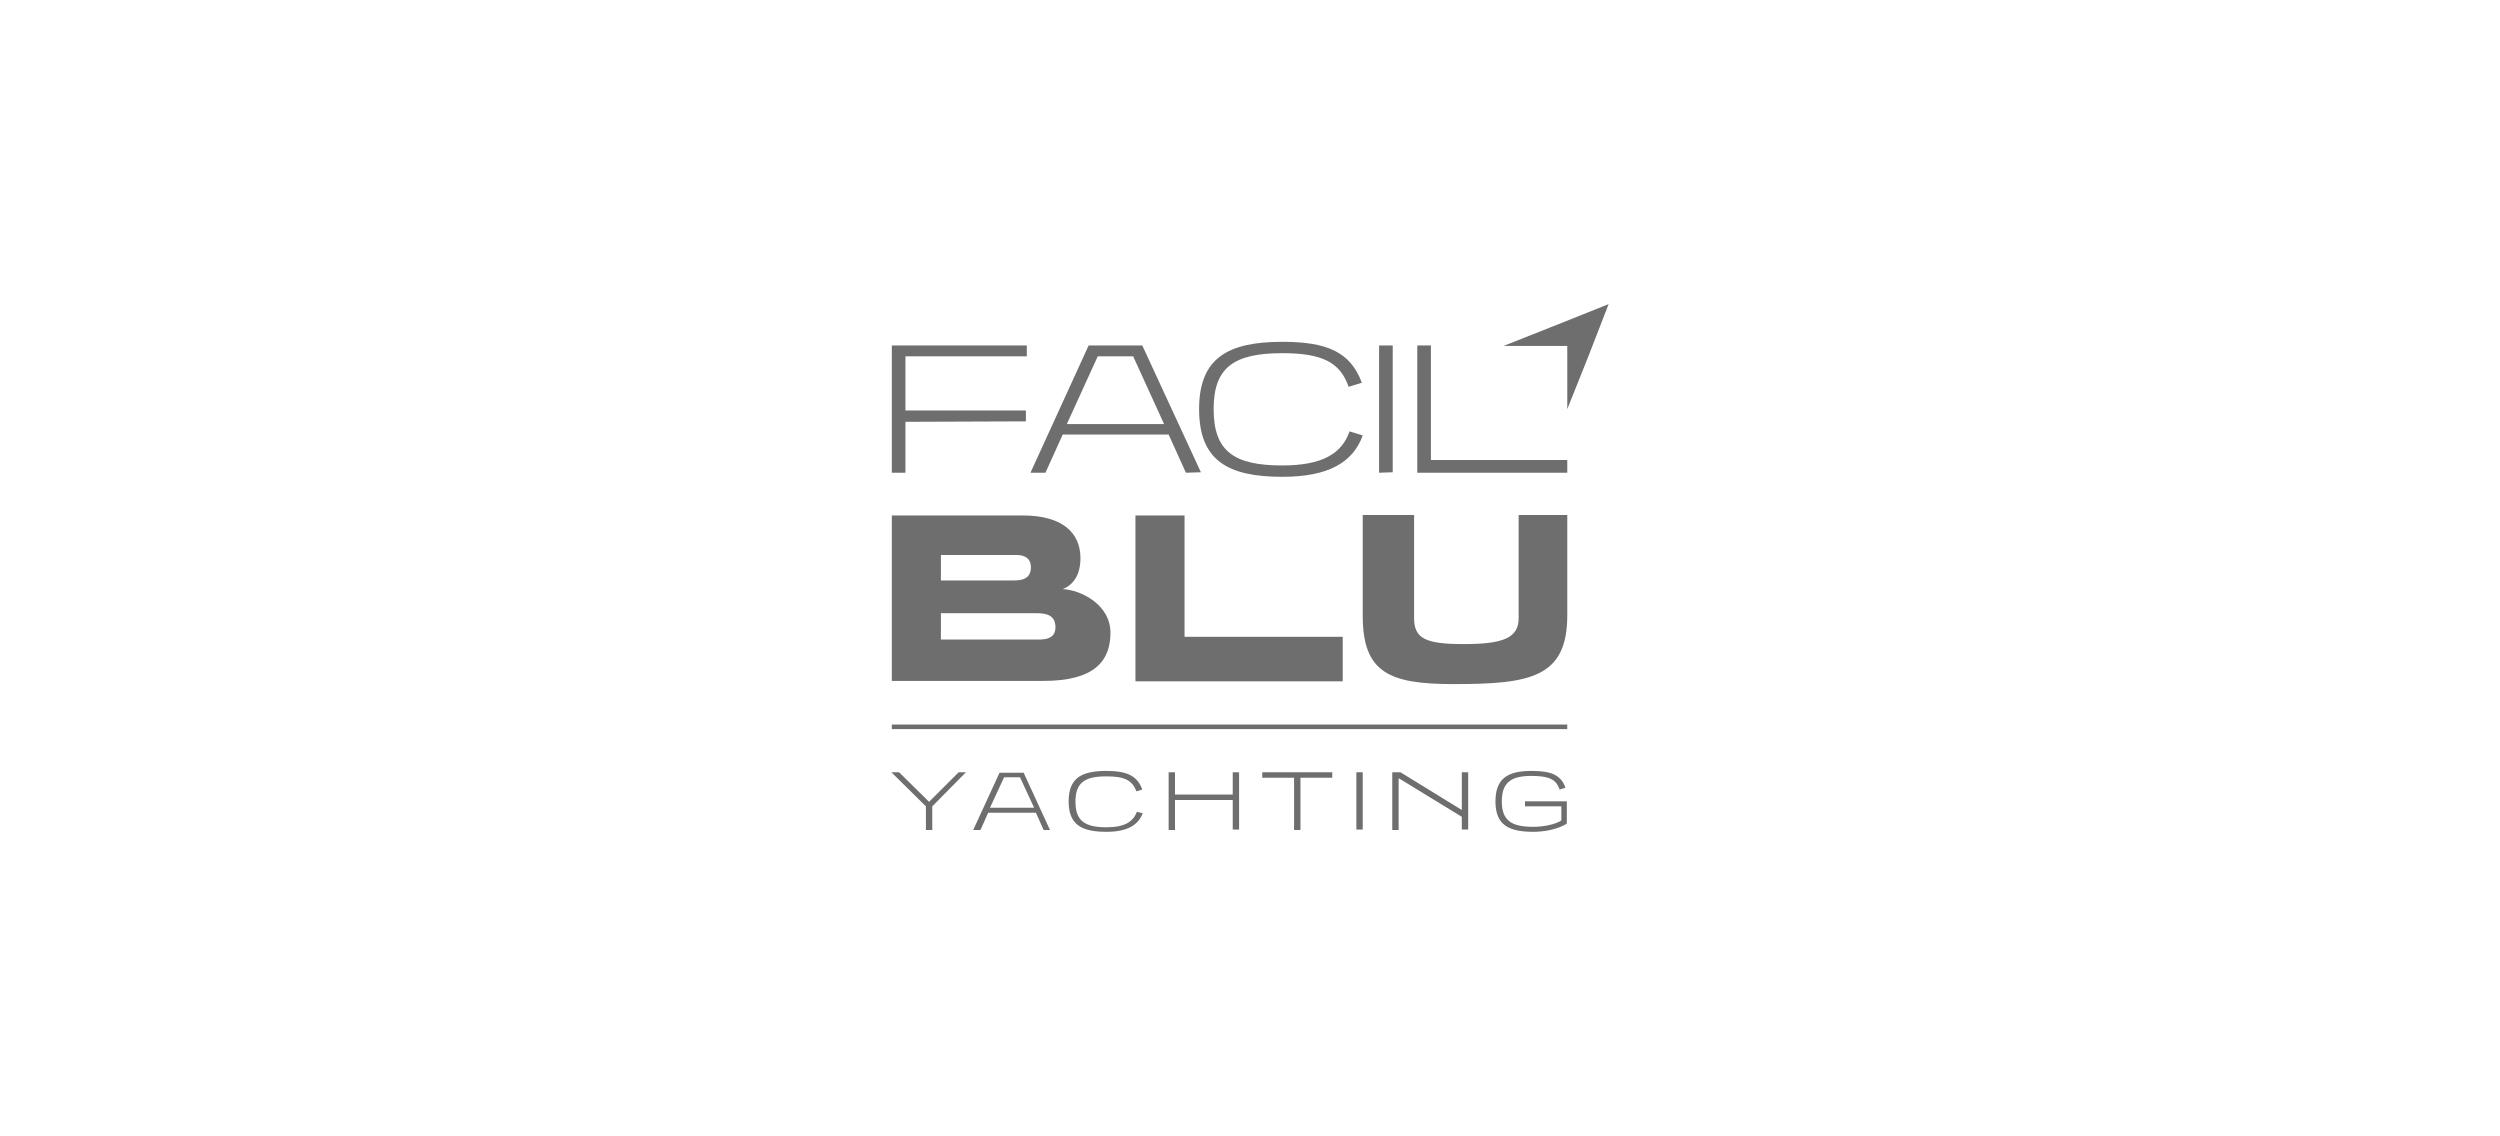 <?xml version="1.0" encoding="utf-8"?>
<!-- Generator: Adobe Illustrator 27.1.0, SVG Export Plug-In . SVG Version: 6.00 Build 0)  -->
<svg version="1.1" baseProfile="tiny" id="Ebene_1" xmlns="http://www.w3.org/2000/svg" xmlns:xlink="http://www.w3.org/1999/xlink"
	 x="0px" y="0px" viewBox="0 0 550 250" overflow="visible" xml:space="preserve">
<g>
	<rect x="196.2" y="159.4" fill="#6E6E6E" width="148.6" height="1"/>
	<g>
		<g>
			<path fill="#6E6E6E" d="M199.2,92.8V104h-3V76h29.7v2.4h-26.7v11.9h26.5v2.4L199.2,92.8L199.2,92.8z"/>
			<path fill="#6E6E6E" d="M260.9,104l-3.8-8.4h-23.3L230,104h-3.3l12.8-28h11.8l12.9,27.9L260.9,104L260.9,104z M249.3,78.4h-7.8
				l-6.8,14.9h21.4L249.3,78.4z"/>
			<path fill="#6E6E6E" d="M299.8,95.8c-2.2,6.1-7.8,9.1-17.7,9.1c-12,0-18.3-3.6-18.3-14.9c0-11.2,6.3-14.8,18.3-14.8
				c9.8,0,15,2.2,17.5,9l-2.9,0.9c-1.9-5.5-6-7.4-14.6-7.4c-10.6,0-15.1,3.1-15.1,12.3c0,9.3,4.5,12.4,15.1,12.4
				c8.8,0,13.1-2.6,14.8-7.5L299.8,95.8z"/>
			<path fill="#6E6E6E" d="M303.4,104V76h3v27.9L303.4,104L303.4,104z"/>
			<path fill="#6E6E6E" d="M311.8,104V76h3v25.2h30v2.8L311.8,104z"/>
		</g>
		<g>
			<path fill="#6E6E6E" d="M196.2,149.9v-36.5H225c8.6,0,12.7,3.7,12.7,9.4c0,3.7-1.6,5.9-3.9,6.8c4,0.2,10.5,3.4,10.5,9.6
				c0,6.2-3.5,10.6-14.7,10.6h-33.4V149.9z M207,122.1v5.6h16c1.9,0,3.8-0.4,3.8-2.9c0-2.2-1.7-2.7-3.2-2.7
				C223.6,122.1,207,122.1,207,122.1z M207,134.9v5.8h21.5c1.7,0,3.7-0.3,3.7-2.7c0-2.7-2-3.1-4.3-3.1
				C227.9,134.9,207,134.9,207,134.9z"/>
			<path fill="#6E6E6E" d="M249.8,149.9v-36.5h10.8v26.7h34.8v9.8C295.4,149.9,249.8,149.9,249.8,149.9z"/>
			<path fill="#6E6E6E" d="M334,113.3h10.8v22.1c0,13.7-8.2,15.1-25,15.1c-14,0-20-2.4-20-15v-22.2h11.3v22.6
				c0,4.5,2.3,5.8,10.9,5.8s12.1-1.3,12.1-5.7v-22.7H334z"/>
		</g>
		<polygon fill="#6E6E6E" points="344.8,76.1 330.8,76.1 342.4,71.5 353.9,66.9 349.4,78.5 344.8,90 		"/>
	</g>
	<g>
		<path fill="#6E6E6E" d="M203.7,182.6v-5.2l-7.6-7.5h1.7l6.6,6.5l6.5-6.5h1.6l-7.4,7.5v5.2H203.7z"/>
		<path fill="#6E6E6E" d="M229.6,182.6l-1.7-3.8h-10.5l-1.7,3.8h-1.6l5.8-12.6h5.3l5.8,12.6H229.6z M224.4,171h-3.5l-3.1,6.7h9.7
			L224.4,171z"/>
		<path fill="#6E6E6E" d="M251.4,178.9c-1,2.7-3.5,4.1-8,4.1c-5.5,0-8.3-1.6-8.3-6.7c0-5.1,2.8-6.7,8.3-6.7c4.4,0,6.8,1,7.9,4.1
			l-1.3,0.4c-0.9-2.5-2.7-3.3-6.6-3.3c-4.8,0-6.8,1.4-6.8,5.6s2.1,5.6,6.8,5.6c4,0,5.9-1.2,6.7-3.4L251.4,178.9z"/>
		<path fill="#6E6E6E" d="M271.2,182.6V176h-12.7v6.6h-1.4v-12.7h1.4v4.9h12.7v-4.9h1.4v12.6h-1.4V182.6z"/>
		<path fill="#6E6E6E" d="M284.7,182.6v-11.5h-7v-1.2h15.4v1.2h-7v11.5H284.7z"/>
		<path fill="#6E6E6E" d="M298.4,182.6v-12.7h1.4v12.6h-1.4V182.6z"/>
		<path fill="#6E6E6E" d="M321.6,182.6v-2.9l-13.9-8.5v11.4h-1.4v-12.7h1.8l13.5,8.3v-8.3h1.4v12.6h-1.4V182.6z"/>
		<path fill="#6E6E6E" d="M343.4,177.4h-7.9v-1.1h9.2v4.9c-1.9,1.2-4.8,1.8-7.4,1.8c-5.5,0-8.3-1.6-8.3-6.7s2.8-6.7,7.9-6.7
			c4.2,0,6.5,0.8,7.5,3.7l-1.3,0.4c-0.7-2.3-2.5-3-6.2-3c-4.4,0-6.5,1.4-6.5,5.6s2.1,5.6,6.9,5.6c2.3,0,4.8-0.5,6.2-1.4v-3.1H343.4z
			"/>
	</g>
</g>
</svg>
